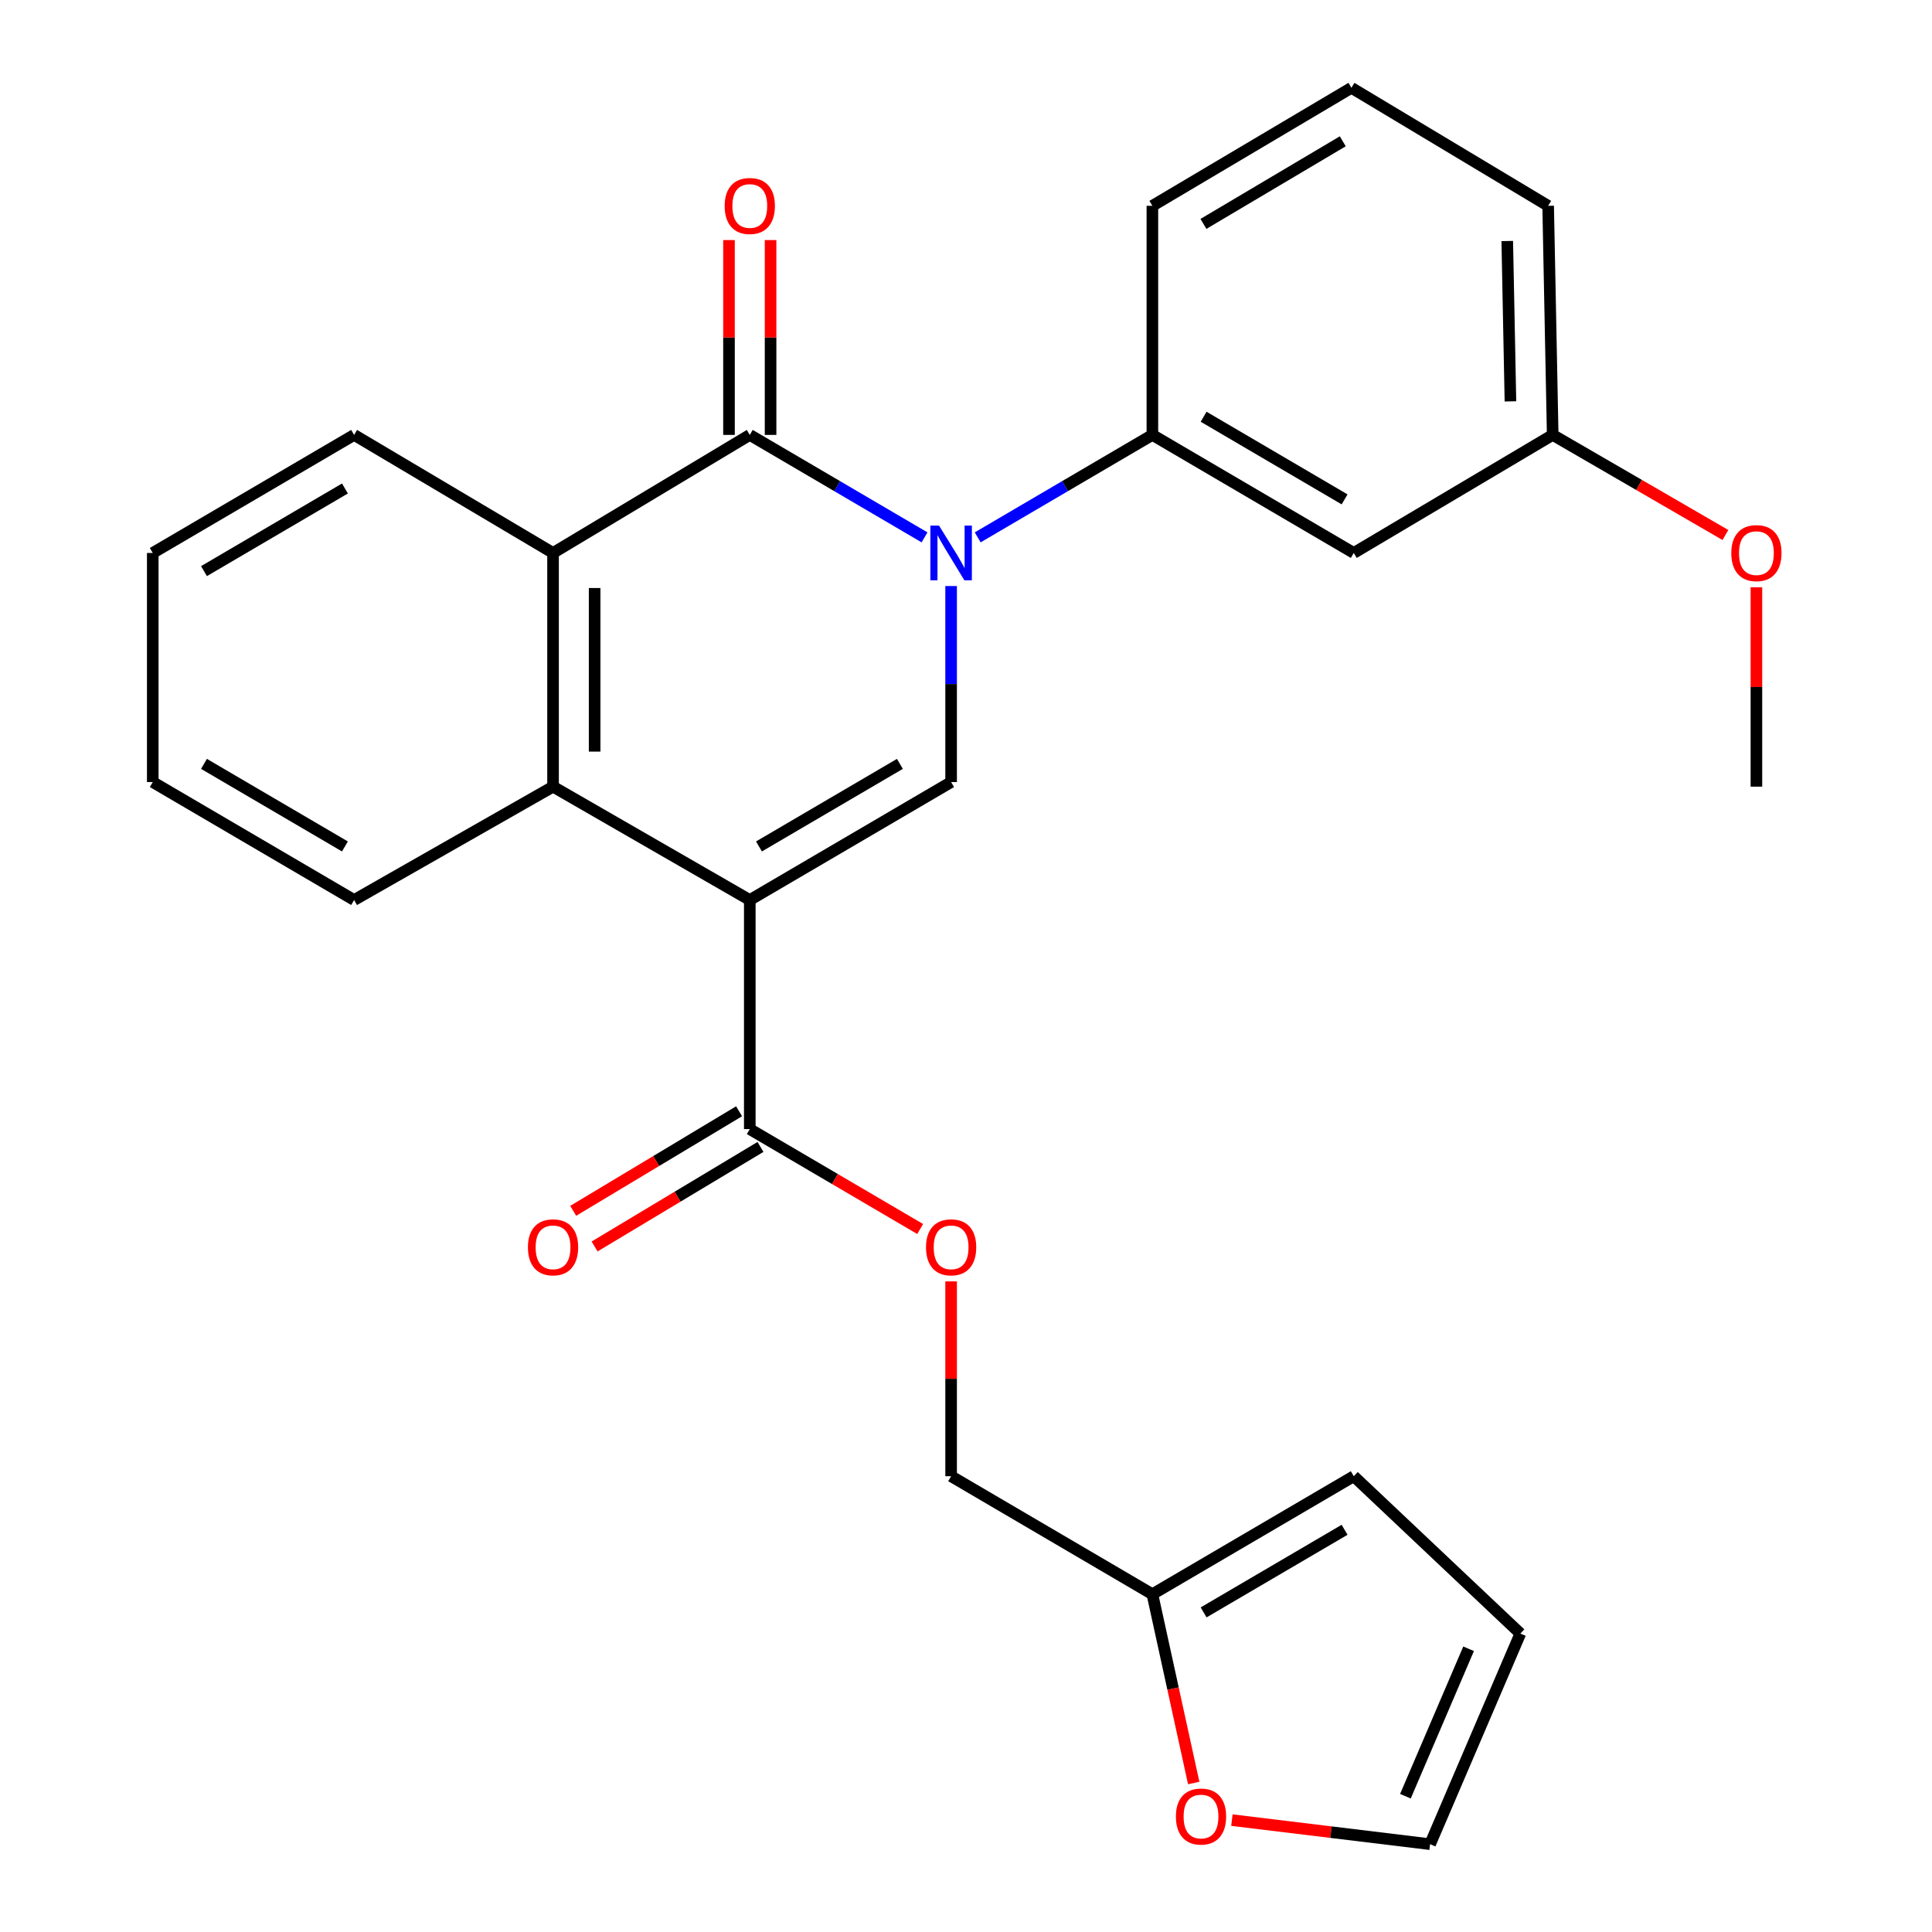 <?xml version='1.0' encoding='iso-8859-1'?>
<svg version='1.1' baseProfile='full'
              xmlns='http://www.w3.org/2000/svg'
                      xmlns:rdkit='http://www.rdkit.org/xml'
                      xmlns:xlink='http://www.w3.org/1999/xlink'
                  xml:space='preserve'
width='1000px' height='1000px' viewBox='0 0 1000 1000'>
<!-- END OF HEADER -->
<rect style='opacity:1.0;fill:#FFFFFF;stroke:none' width='1000' height='1000' x='0' y='0'> </rect>
<path class='bond-2' d='M 388.087,465.849 L 492.297,404.793' style='fill:none;fill-rule:evenodd;stroke:#000000;stroke-width:6px;stroke-linecap:butt;stroke-linejoin:miter;stroke-opacity:1' />
<path class='bond-2' d='M 392.838,438.12 L 465.785,395.381' style='fill:none;fill-rule:evenodd;stroke:#000000;stroke-width:6px;stroke-linecap:butt;stroke-linejoin:miter;stroke-opacity:1' />
<path class='bond-3' d='M 388.087,465.849 L 286.255,407.173' style='fill:none;fill-rule:evenodd;stroke:#000000;stroke-width:6px;stroke-linecap:butt;stroke-linejoin:miter;stroke-opacity:1' />
<path class='bond-5' d='M 388.087,465.849 L 388.087,584.421' style='fill:none;fill-rule:evenodd;stroke:#000000;stroke-width:6px;stroke-linecap:butt;stroke-linejoin:miter;stroke-opacity:1' />
<path class='bond-0' d='M 492.297,303.334 L 492.297,354.064' style='fill:none;fill-rule:evenodd;stroke:#0000FF;stroke-width:6px;stroke-linecap:butt;stroke-linejoin:miter;stroke-opacity:1' />
<path class='bond-0' d='M 492.297,354.064 L 492.297,404.793' style='fill:none;fill-rule:evenodd;stroke:#000000;stroke-width:6px;stroke-linecap:butt;stroke-linejoin:miter;stroke-opacity:1' />
<path class='bond-6' d='M 506.057,278.139 L 551.264,251.623' style='fill:none;fill-rule:evenodd;stroke:#0000FF;stroke-width:6px;stroke-linecap:butt;stroke-linejoin:miter;stroke-opacity:1' />
<path class='bond-6' d='M 551.264,251.623 L 596.472,225.106' style='fill:none;fill-rule:evenodd;stroke:#000000;stroke-width:6px;stroke-linecap:butt;stroke-linejoin:miter;stroke-opacity:1' />
<path class='bond-27' d='M 478.537,278.141 L 433.312,251.624' style='fill:none;fill-rule:evenodd;stroke:#0000FF;stroke-width:6px;stroke-linecap:butt;stroke-linejoin:miter;stroke-opacity:1' />
<path class='bond-27' d='M 433.312,251.624 L 388.087,225.106' style='fill:none;fill-rule:evenodd;stroke:#000000;stroke-width:6px;stroke-linecap:butt;stroke-linejoin:miter;stroke-opacity:1' />
<path class='bond-1' d='M 388.087,225.106 L 286.255,286.21' style='fill:none;fill-rule:evenodd;stroke:#000000;stroke-width:6px;stroke-linecap:butt;stroke-linejoin:miter;stroke-opacity:1' />
<path class='bond-9' d='M 398.848,225.106 L 398.848,174.682' style='fill:none;fill-rule:evenodd;stroke:#000000;stroke-width:6px;stroke-linecap:butt;stroke-linejoin:miter;stroke-opacity:1' />
<path class='bond-9' d='M 398.848,174.682 L 398.848,124.258' style='fill:none;fill-rule:evenodd;stroke:#FF0000;stroke-width:6px;stroke-linecap:butt;stroke-linejoin:miter;stroke-opacity:1' />
<path class='bond-9' d='M 377.325,225.106 L 377.325,174.682' style='fill:none;fill-rule:evenodd;stroke:#000000;stroke-width:6px;stroke-linecap:butt;stroke-linejoin:miter;stroke-opacity:1' />
<path class='bond-9' d='M 377.325,174.682 L 377.325,124.258' style='fill:none;fill-rule:evenodd;stroke:#FF0000;stroke-width:6px;stroke-linecap:butt;stroke-linejoin:miter;stroke-opacity:1' />
<path class='bond-4' d='M 286.255,407.173 L 286.255,286.21' style='fill:none;fill-rule:evenodd;stroke:#000000;stroke-width:6px;stroke-linecap:butt;stroke-linejoin:miter;stroke-opacity:1' />
<path class='bond-4' d='M 307.779,389.028 L 307.779,304.354' style='fill:none;fill-rule:evenodd;stroke:#000000;stroke-width:6px;stroke-linecap:butt;stroke-linejoin:miter;stroke-opacity:1' />
<path class='bond-18' d='M 286.255,407.173 L 183.288,465.849' style='fill:none;fill-rule:evenodd;stroke:#000000;stroke-width:6px;stroke-linecap:butt;stroke-linejoin:miter;stroke-opacity:1' />
<path class='bond-19' d='M 286.255,286.21 L 183.288,225.106' style='fill:none;fill-rule:evenodd;stroke:#000000;stroke-width:6px;stroke-linecap:butt;stroke-linejoin:miter;stroke-opacity:1' />
<path class='bond-10' d='M 388.087,584.421 L 432.182,610.276' style='fill:none;fill-rule:evenodd;stroke:#000000;stroke-width:6px;stroke-linecap:butt;stroke-linejoin:miter;stroke-opacity:1' />
<path class='bond-10' d='M 432.182,610.276 L 476.277,636.131' style='fill:none;fill-rule:evenodd;stroke:#FF0000;stroke-width:6px;stroke-linecap:butt;stroke-linejoin:miter;stroke-opacity:1' />
<path class='bond-12' d='M 382.549,575.193 L 339.618,600.954' style='fill:none;fill-rule:evenodd;stroke:#000000;stroke-width:6px;stroke-linecap:butt;stroke-linejoin:miter;stroke-opacity:1' />
<path class='bond-12' d='M 339.618,600.954 L 296.687,626.714' style='fill:none;fill-rule:evenodd;stroke:#FF0000;stroke-width:6px;stroke-linecap:butt;stroke-linejoin:miter;stroke-opacity:1' />
<path class='bond-12' d='M 393.624,593.649 L 350.693,619.41' style='fill:none;fill-rule:evenodd;stroke:#000000;stroke-width:6px;stroke-linecap:butt;stroke-linejoin:miter;stroke-opacity:1' />
<path class='bond-12' d='M 350.693,619.41 L 307.761,645.17' style='fill:none;fill-rule:evenodd;stroke:#FF0000;stroke-width:6px;stroke-linecap:butt;stroke-linejoin:miter;stroke-opacity:1' />
<path class='bond-7' d='M 596.472,225.106 L 700.707,286.21' style='fill:none;fill-rule:evenodd;stroke:#000000;stroke-width:6px;stroke-linecap:butt;stroke-linejoin:miter;stroke-opacity:1' />
<path class='bond-7' d='M 622.992,215.703 L 695.957,258.476' style='fill:none;fill-rule:evenodd;stroke:#000000;stroke-width:6px;stroke-linecap:butt;stroke-linejoin:miter;stroke-opacity:1' />
<path class='bond-20' d='M 596.472,225.106 L 596.472,106.534' style='fill:none;fill-rule:evenodd;stroke:#000000;stroke-width:6px;stroke-linecap:butt;stroke-linejoin:miter;stroke-opacity:1' />
<path class='bond-17' d='M 700.707,286.21 L 803.674,225.106' style='fill:none;fill-rule:evenodd;stroke:#000000;stroke-width:6px;stroke-linecap:butt;stroke-linejoin:miter;stroke-opacity:1' />
<path class='bond-8' d='M 596.472,825.164 L 492.297,764.084' style='fill:none;fill-rule:evenodd;stroke:#000000;stroke-width:6px;stroke-linecap:butt;stroke-linejoin:miter;stroke-opacity:1' />
<path class='bond-11' d='M 596.472,825.164 L 607.168,874.025' style='fill:none;fill-rule:evenodd;stroke:#000000;stroke-width:6px;stroke-linecap:butt;stroke-linejoin:miter;stroke-opacity:1' />
<path class='bond-11' d='M 607.168,874.025 L 617.864,922.886' style='fill:none;fill-rule:evenodd;stroke:#FF0000;stroke-width:6px;stroke-linecap:butt;stroke-linejoin:miter;stroke-opacity:1' />
<path class='bond-13' d='M 596.472,825.164 L 700.707,764.084' style='fill:none;fill-rule:evenodd;stroke:#000000;stroke-width:6px;stroke-linecap:butt;stroke-linejoin:miter;stroke-opacity:1' />
<path class='bond-13' d='M 622.989,834.572 L 695.953,791.817' style='fill:none;fill-rule:evenodd;stroke:#000000;stroke-width:6px;stroke-linecap:butt;stroke-linejoin:miter;stroke-opacity:1' />
<path class='bond-16' d='M 492.297,663.248 L 492.297,713.666' style='fill:none;fill-rule:evenodd;stroke:#FF0000;stroke-width:6px;stroke-linecap:butt;stroke-linejoin:miter;stroke-opacity:1' />
<path class='bond-16' d='M 492.297,713.666 L 492.297,764.084' style='fill:none;fill-rule:evenodd;stroke:#000000;stroke-width:6px;stroke-linecap:butt;stroke-linejoin:miter;stroke-opacity:1' />
<path class='bond-14' d='M 637.629,942.089 L 688.922,948.317' style='fill:none;fill-rule:evenodd;stroke:#FF0000;stroke-width:6px;stroke-linecap:butt;stroke-linejoin:miter;stroke-opacity:1' />
<path class='bond-14' d='M 688.922,948.317 L 740.215,954.545' style='fill:none;fill-rule:evenodd;stroke:#000000;stroke-width:6px;stroke-linecap:butt;stroke-linejoin:miter;stroke-opacity:1' />
<path class='bond-15' d='M 700.707,764.084 L 786.933,845.528' style='fill:none;fill-rule:evenodd;stroke:#000000;stroke-width:6px;stroke-linecap:butt;stroke-linejoin:miter;stroke-opacity:1' />
<path class='bond-29' d='M 740.215,954.545 L 786.933,845.528' style='fill:none;fill-rule:evenodd;stroke:#000000;stroke-width:6px;stroke-linecap:butt;stroke-linejoin:miter;stroke-opacity:1' />
<path class='bond-29' d='M 727.439,929.715 L 760.142,853.402' style='fill:none;fill-rule:evenodd;stroke:#000000;stroke-width:6px;stroke-linecap:butt;stroke-linejoin:miter;stroke-opacity:1' />
<path class='bond-21' d='M 803.674,225.106 L 848.372,251.008' style='fill:none;fill-rule:evenodd;stroke:#000000;stroke-width:6px;stroke-linecap:butt;stroke-linejoin:miter;stroke-opacity:1' />
<path class='bond-21' d='M 848.372,251.008 L 893.07,276.911' style='fill:none;fill-rule:evenodd;stroke:#FF0000;stroke-width:6px;stroke-linecap:butt;stroke-linejoin:miter;stroke-opacity:1' />
<path class='bond-30' d='M 803.674,225.106 L 801.318,106.534' style='fill:none;fill-rule:evenodd;stroke:#000000;stroke-width:6px;stroke-linecap:butt;stroke-linejoin:miter;stroke-opacity:1' />
<path class='bond-30' d='M 781.801,207.748 L 780.152,124.747' style='fill:none;fill-rule:evenodd;stroke:#000000;stroke-width:6px;stroke-linecap:butt;stroke-linejoin:miter;stroke-opacity:1' />
<path class='bond-26' d='M 183.288,465.849 L 79.065,404.793' style='fill:none;fill-rule:evenodd;stroke:#000000;stroke-width:6px;stroke-linecap:butt;stroke-linejoin:miter;stroke-opacity:1' />
<path class='bond-26' d='M 178.534,438.119 L 105.578,395.38' style='fill:none;fill-rule:evenodd;stroke:#000000;stroke-width:6px;stroke-linecap:butt;stroke-linejoin:miter;stroke-opacity:1' />
<path class='bond-28' d='M 183.288,225.106 L 79.065,286.21' style='fill:none;fill-rule:evenodd;stroke:#000000;stroke-width:6px;stroke-linecap:butt;stroke-linejoin:miter;stroke-opacity:1' />
<path class='bond-28' d='M 178.541,252.839 L 105.585,295.612' style='fill:none;fill-rule:evenodd;stroke:#000000;stroke-width:6px;stroke-linecap:butt;stroke-linejoin:miter;stroke-opacity:1' />
<path class='bond-22' d='M 596.472,106.534 L 699.499,45.455' style='fill:none;fill-rule:evenodd;stroke:#000000;stroke-width:6px;stroke-linecap:butt;stroke-linejoin:miter;stroke-opacity:1' />
<path class='bond-22' d='M 622.903,115.887 L 695.021,73.131' style='fill:none;fill-rule:evenodd;stroke:#000000;stroke-width:6px;stroke-linecap:butt;stroke-linejoin:miter;stroke-opacity:1' />
<path class='bond-24' d='M 909.116,303.994 L 909.116,355.583' style='fill:none;fill-rule:evenodd;stroke:#FF0000;stroke-width:6px;stroke-linecap:butt;stroke-linejoin:miter;stroke-opacity:1' />
<path class='bond-24' d='M 909.116,355.583 L 909.116,407.173' style='fill:none;fill-rule:evenodd;stroke:#000000;stroke-width:6px;stroke-linecap:butt;stroke-linejoin:miter;stroke-opacity:1' />
<path class='bond-23' d='M 699.499,45.455 L 801.318,106.534' style='fill:none;fill-rule:evenodd;stroke:#000000;stroke-width:6px;stroke-linecap:butt;stroke-linejoin:miter;stroke-opacity:1' />
<path class='bond-25' d='M 79.065,286.21 L 79.065,404.793' style='fill:none;fill-rule:evenodd;stroke:#000000;stroke-width:6px;stroke-linecap:butt;stroke-linejoin:miter;stroke-opacity:1' />
<path  class='atom-1' d='M 486.037 272.05
L 495.317 287.05
Q 496.237 288.53, 497.717 291.21
Q 499.197 293.89, 499.277 294.05
L 499.277 272.05
L 503.037 272.05
L 503.037 300.37
L 499.157 300.37
L 489.197 283.97
Q 488.037 282.05, 486.797 279.85
Q 485.597 277.65, 485.237 276.97
L 485.237 300.37
L 481.557 300.37
L 481.557 272.05
L 486.037 272.05
' fill='#0000FF'/>
<path  class='atom-10' d='M 375.087 106.614
Q 375.087 99.814, 378.447 96.014
Q 381.807 92.214, 388.087 92.214
Q 394.367 92.214, 397.727 96.014
Q 401.087 99.814, 401.087 106.614
Q 401.087 113.494, 397.687 117.414
Q 394.287 121.294, 388.087 121.294
Q 381.847 121.294, 378.447 117.414
Q 375.087 113.534, 375.087 106.614
M 388.087 118.094
Q 392.407 118.094, 394.727 115.214
Q 397.087 112.294, 397.087 106.614
Q 397.087 101.054, 394.727 98.254
Q 392.407 95.414, 388.087 95.414
Q 383.767 95.414, 381.407 98.214
Q 379.087 101.014, 379.087 106.614
Q 379.087 112.334, 381.407 115.214
Q 383.767 118.094, 388.087 118.094
' fill='#FF0000'/>
<path  class='atom-11' d='M 479.297 645.604
Q 479.297 638.804, 482.657 635.004
Q 486.017 631.204, 492.297 631.204
Q 498.577 631.204, 501.937 635.004
Q 505.297 638.804, 505.297 645.604
Q 505.297 652.484, 501.897 656.404
Q 498.497 660.284, 492.297 660.284
Q 486.057 660.284, 482.657 656.404
Q 479.297 652.524, 479.297 645.604
M 492.297 657.084
Q 496.617 657.084, 498.937 654.204
Q 501.297 651.284, 501.297 645.604
Q 501.297 640.044, 498.937 637.244
Q 496.617 634.404, 492.297 634.404
Q 487.977 634.404, 485.617 637.204
Q 483.297 640.004, 483.297 645.604
Q 483.297 651.324, 485.617 654.204
Q 487.977 657.084, 492.297 657.084
' fill='#FF0000'/>
<path  class='atom-12' d='M 608.643 940.228
Q 608.643 933.428, 612.003 929.628
Q 615.363 925.828, 621.643 925.828
Q 627.923 925.828, 631.283 929.628
Q 634.643 933.428, 634.643 940.228
Q 634.643 947.108, 631.243 951.028
Q 627.843 954.908, 621.643 954.908
Q 615.403 954.908, 612.003 951.028
Q 608.643 947.148, 608.643 940.228
M 621.643 951.708
Q 625.963 951.708, 628.283 948.828
Q 630.643 945.908, 630.643 940.228
Q 630.643 934.668, 628.283 931.868
Q 625.963 929.028, 621.643 929.028
Q 617.323 929.028, 614.963 931.828
Q 612.643 934.628, 612.643 940.228
Q 612.643 945.948, 614.963 948.828
Q 617.323 951.708, 621.643 951.708
' fill='#FF0000'/>
<path  class='atom-13' d='M 273.255 645.604
Q 273.255 638.804, 276.615 635.004
Q 279.975 631.204, 286.255 631.204
Q 292.535 631.204, 295.895 635.004
Q 299.255 638.804, 299.255 645.604
Q 299.255 652.484, 295.855 656.404
Q 292.455 660.284, 286.255 660.284
Q 280.015 660.284, 276.615 656.404
Q 273.255 652.524, 273.255 645.604
M 286.255 657.084
Q 290.575 657.084, 292.895 654.204
Q 295.255 651.284, 295.255 645.604
Q 295.255 640.044, 292.895 637.244
Q 290.575 634.404, 286.255 634.404
Q 281.935 634.404, 279.575 637.204
Q 277.255 640.004, 277.255 645.604
Q 277.255 651.324, 279.575 654.204
Q 281.935 657.084, 286.255 657.084
' fill='#FF0000'/>
<path  class='atom-22' d='M 896.116 286.29
Q 896.116 279.49, 899.476 275.69
Q 902.836 271.89, 909.116 271.89
Q 915.396 271.89, 918.756 275.69
Q 922.116 279.49, 922.116 286.29
Q 922.116 293.17, 918.716 297.09
Q 915.316 300.97, 909.116 300.97
Q 902.876 300.97, 899.476 297.09
Q 896.116 293.21, 896.116 286.29
M 909.116 297.77
Q 913.436 297.77, 915.756 294.89
Q 918.116 291.97, 918.116 286.29
Q 918.116 280.73, 915.756 277.93
Q 913.436 275.09, 909.116 275.09
Q 904.796 275.09, 902.436 277.89
Q 900.116 280.69, 900.116 286.29
Q 900.116 292.01, 902.436 294.89
Q 904.796 297.77, 909.116 297.77
' fill='#FF0000'/>
</svg>
